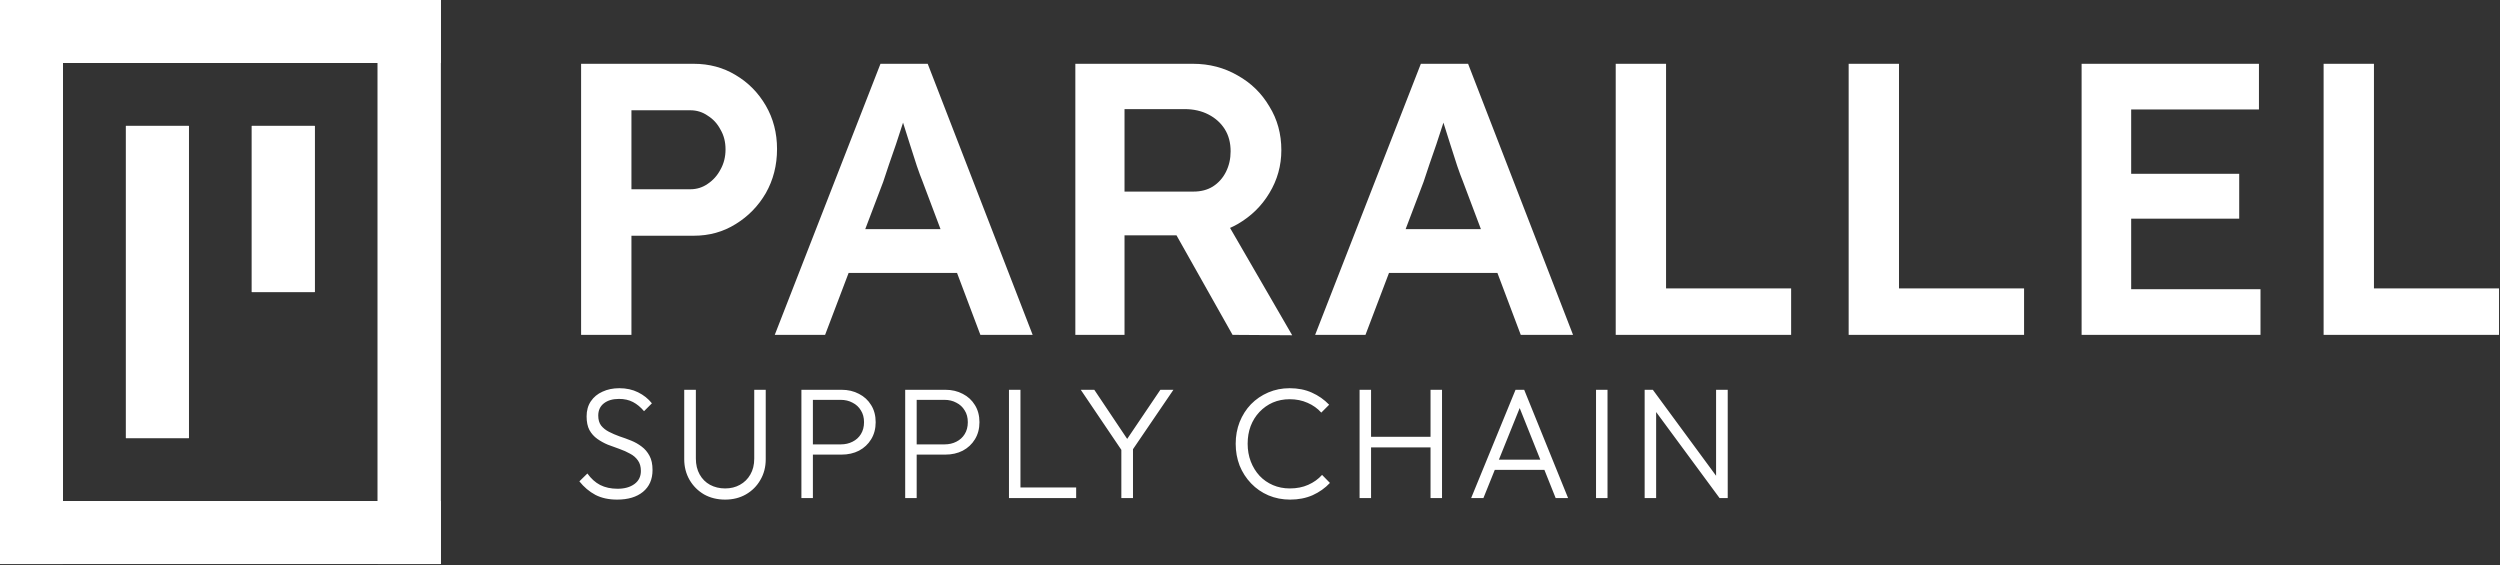 <svg width="1260" height="285" viewBox="0 0 1260 285" fill="none" xmlns="http://www.w3.org/2000/svg">
<rect x="0" y="0" width="1260" height="285" fill="#333333" stroke="none"/>
<rect x="63.459" y="63.452" width="31.726" height="157.362" fill="white"/>
<rect width="31.726" height="284.266" fill="white"/>
<rect x="190.365" width="31.726" height="284.266" fill="white"/>
<rect y="31.726" width="31.726" height="222.083" transform="rotate(-90 0 31.726)" fill="white"/>
<rect y="284.265" width="31.726" height="222.083" transform="rotate(-90 0 284.265)" fill="white"/>
<rect x="126.905" y="63.452" width="31.726" height="83.757" fill="white"/>
<rect x="63.459" y="63.452" width="31.726" height="157.362" fill="white"/>
<rect width="31.726" height="284.266" fill="white"/>
<rect x="190.365" width="31.726" height="284.266" fill="white"/>
<rect y="31.726" width="31.726" height="222.083" transform="rotate(-90 0 31.726)" fill="white"/>
<rect y="284.265" width="31.726" height="222.083" transform="rotate(-90 0 284.265)" fill="white"/>
<rect x="126.905" y="63.452" width="31.726" height="83.757" fill="white"/>
<path d="M312.143 195.657C315.685 195.657 318.83 196.345 321.579 197.719C324.381 199.094 326.707 200.944 328.558 203.27L324.593 207.235C322.901 205.226 321.05 203.693 319.041 202.635C317.032 201.578 314.679 201.05 311.983 201.05C308.812 201.05 306.274 201.79 304.371 203.27C302.468 204.751 301.517 206.813 301.517 209.456C301.517 211.517 301.992 213.182 302.943 214.451C303.948 215.72 305.269 216.778 306.908 217.624C308.547 218.47 310.319 219.235 312.222 219.923C314.178 220.557 316.134 221.271 318.09 222.064C320.046 222.857 321.817 223.862 323.403 225.078C325.042 226.294 326.364 227.854 327.368 229.757C328.372 231.607 328.875 233.986 328.875 236.893C328.875 241.598 327.262 245.272 324.037 247.916C320.865 250.506 316.53 251.802 311.032 251.802C306.803 251.802 303.155 251.009 300.089 249.423C297.023 247.784 294.326 245.51 292 242.602L296.045 238.637C297.895 241.228 300.036 243.158 302.468 244.427C304.953 245.695 307.887 246.33 311.271 246.33C314.759 246.33 317.587 245.537 319.755 243.951C321.922 242.365 323.007 240.171 323.007 237.369C323.007 235.201 322.504 233.43 321.5 232.055C320.496 230.628 319.174 229.492 317.535 228.646C315.949 227.748 314.178 226.955 312.222 226.267C310.266 225.58 308.31 224.866 306.354 224.126C304.45 223.333 302.679 222.355 301.04 221.192C299.401 220.029 298.08 218.548 297.075 216.751C296.124 214.953 295.648 212.654 295.648 209.852C295.648 206.892 296.362 204.354 297.789 202.239C299.216 200.124 301.173 198.512 303.657 197.402C306.142 196.239 308.971 195.657 312.143 195.657ZM350.716 231.104C350.716 234.171 351.35 236.841 352.619 239.114C353.888 241.387 355.633 243.132 357.854 244.347C360.127 245.563 362.664 246.172 365.466 246.172C368.268 246.172 370.752 245.563 372.92 244.347C375.14 243.131 376.886 241.413 378.154 239.193C379.476 236.92 380.137 234.25 380.137 231.183V196.45H385.926V231.501C385.926 235.36 385.027 238.823 383.229 241.889C381.485 244.956 379.053 247.387 375.934 249.184C372.867 250.929 369.378 251.802 365.466 251.802C361.501 251.801 357.959 250.929 354.84 249.184C351.774 247.387 349.341 244.956 347.544 241.889C345.747 238.77 344.848 235.281 344.848 231.422V196.45H350.716V231.104ZM649.987 195.657C654.164 195.657 657.891 196.397 661.169 197.878C664.499 199.358 667.407 201.394 669.892 203.984L665.927 207.949C664.024 205.834 661.724 204.195 659.027 203.032C656.331 201.816 653.318 201.209 649.987 201.209C646.921 201.209 644.093 201.764 641.503 202.874C638.965 203.984 636.718 205.57 634.762 207.632C632.859 209.64 631.379 212.019 630.321 214.768C629.317 217.465 628.814 220.425 628.814 223.65C628.814 226.875 629.343 229.862 630.4 232.611C631.458 235.36 632.938 237.765 634.841 239.827C636.744 241.836 638.992 243.395 641.582 244.506C644.172 245.616 647 246.172 650.066 246.172C653.556 246.172 656.649 245.563 659.345 244.347C662.094 243.131 664.42 241.466 666.323 239.351L670.288 243.396C667.856 245.986 664.949 248.048 661.565 249.581C658.182 251.061 654.402 251.801 650.226 251.802C646.314 251.802 642.666 251.088 639.282 249.661C635.952 248.233 633.043 246.224 630.559 243.634C628.074 241.043 626.145 238.056 624.771 234.673C623.449 231.236 622.788 227.562 622.788 223.65C622.788 219.738 623.449 216.09 624.771 212.707C626.145 209.271 628.048 206.283 630.479 203.746C632.964 201.208 635.873 199.226 639.203 197.799C642.534 196.371 646.128 195.657 649.987 195.657ZM424.131 196.45C427.408 196.45 430.342 197.138 432.933 198.512C435.523 199.834 437.559 201.71 439.039 204.142C440.572 206.574 441.339 209.455 441.339 212.786C441.339 216.063 440.572 218.945 439.039 221.429C437.559 223.861 435.523 225.765 432.933 227.139C430.342 228.461 427.408 229.122 424.131 229.122H409.698V251.009H403.909V196.45H424.131ZM476.438 196.45C479.715 196.45 482.649 197.138 485.239 198.512C487.83 199.834 489.865 201.71 491.346 204.142C492.879 206.574 493.645 209.455 493.646 212.786C493.646 216.064 492.879 218.945 491.346 221.429C489.865 223.861 487.83 225.765 485.239 227.139C482.649 228.461 479.715 229.122 476.438 229.122H462.005V251.009H456.216V196.45H476.438ZM514.312 245.695H542.384V251.009H508.522V196.45H514.312V245.695ZM568.1 221.21L584.826 196.45H591.408L571.028 226.389V251.009H565.16V226.726L544.701 196.45H551.521L568.1 221.21ZM691.014 220.161H720.989V196.45H726.778V251.009H720.989V225.474H691.014V251.009H685.226V196.45H691.014V220.161ZM790.312 251.009H784.048L778.375 236.814H753.369L747.649 251.009H741.464L763.827 196.45H768.188L790.312 251.009ZM810.187 251.009H804.397V196.45H810.187V251.009ZM833.027 196.45L864.905 239.786V196.45H870.773V251.009H866.65L834.692 207.664V251.009H828.903V196.45H833.027ZM755.446 231.659H776.314L765.923 205.66L755.446 231.659ZM462.005 223.968H476.041C478.261 223.968 480.244 223.518 481.988 222.619C483.786 221.72 485.187 220.452 486.191 218.813C487.249 217.122 487.777 215.112 487.777 212.786C487.777 210.46 487.249 208.477 486.191 206.839C485.187 205.147 483.786 203.852 481.988 202.953C480.244 202.001 478.261 201.525 476.041 201.525H462.005V223.968ZM409.698 223.968H423.734C425.955 223.967 427.937 223.518 429.682 222.619C431.479 221.72 432.88 220.452 433.885 218.813C434.942 217.122 435.471 215.112 435.471 212.786C435.471 210.46 434.942 208.477 433.885 206.839C432.88 205.147 431.479 203.852 429.682 202.953C427.937 202.001 425.955 201.525 423.734 201.525H409.698V223.968ZM601.301 32.155C609.498 32.155 616.979 34.107 623.744 38.011C630.51 41.784 635.845 46.987 639.748 53.623C643.781 60.128 645.798 67.48 645.798 75.677C645.798 83.483 643.781 90.704 639.748 97.34C635.845 103.845 630.51 109.05 623.744 112.953C622.507 113.657 621.239 114.293 619.942 114.866L651.262 168.964L621.207 168.769L592.955 118.612H566.757V168.769H541.972V32.155H601.301ZM349.665 32.155C357.471 32.155 364.497 34.042 370.742 37.815C377.117 41.588 382.192 46.728 385.965 53.233C389.738 59.738 391.625 67.024 391.625 75.091C391.625 83.287 389.738 90.704 385.965 97.34C382.192 103.845 377.117 109.05 370.742 112.953C364.497 116.856 357.471 118.807 349.665 118.807H318.244V168.769H292.873V32.155H349.665ZM520.456 168.769H494.109L482.341 137.543H427.708L415.85 168.769H390.479L443.758 32.155H467.567L520.456 168.769ZM792.807 168.769H766.46L754.691 137.543H700.058L688.199 168.769H662.828L716.107 32.155H739.918L792.807 168.769ZM839.692 145.349H902.73V168.769H814.321V32.155H839.692V145.349ZM957.095 145.349H1020.13V168.769H931.724V32.155H957.095V145.349ZM1138.51 55.184H1074.11V87.582H1128.56V110.22H1074.11V145.74H1139.29V168.769H1049.13V32.155H1138.51V55.184ZM1196.47 145.349H1259.51V168.769H1171.1V32.155H1196.47V145.349ZM727.232 62.6C726.192 65.853 725.085 69.236 723.914 72.749C722.743 76.262 721.572 79.645 720.401 82.897C719.361 86.15 718.384 89.077 717.474 91.679L708.432 115.49H746.38L737.186 91.094C736.535 89.533 735.624 87.061 734.453 83.678C733.412 80.296 732.242 76.652 730.94 72.749C729.663 68.788 728.511 65.141 727.484 61.807C727.401 62.069 727.318 62.334 727.232 62.6ZM454.882 62.6C453.841 65.853 452.735 69.236 451.564 72.749C450.393 76.262 449.222 79.644 448.051 82.897C447.01 86.15 446.035 89.077 445.124 91.679L436.082 115.49H474.029L464.835 91.094C464.184 89.533 463.273 87.061 462.103 83.678C461.062 80.296 459.891 76.652 458.59 72.749C457.312 68.788 456.161 65.141 455.134 61.807C455.05 62.069 454.967 62.334 454.882 62.6ZM566.757 96.558H601.496C605.269 96.558 608.522 95.713 611.254 94.021C614.116 92.2 616.328 89.728 617.89 86.605C619.451 83.483 620.231 80.034 620.231 76.261C620.231 71.968 619.255 68.26 617.304 65.138C615.352 62.015 612.62 59.543 609.107 57.721C605.595 55.9 601.561 54.989 597.007 54.989H566.757V96.558ZM318.244 95.388H347.908C351.161 95.388 354.088 94.477 356.69 92.656C359.423 90.835 361.57 88.427 363.131 85.434C364.822 82.442 365.668 79.059 365.668 75.286C365.668 71.513 364.822 68.195 363.131 65.333C361.57 62.34 359.423 59.999 356.69 58.307C354.088 56.486 351.161 55.575 347.908 55.575H318.244V95.388Z" fill="white"/>
</svg>
